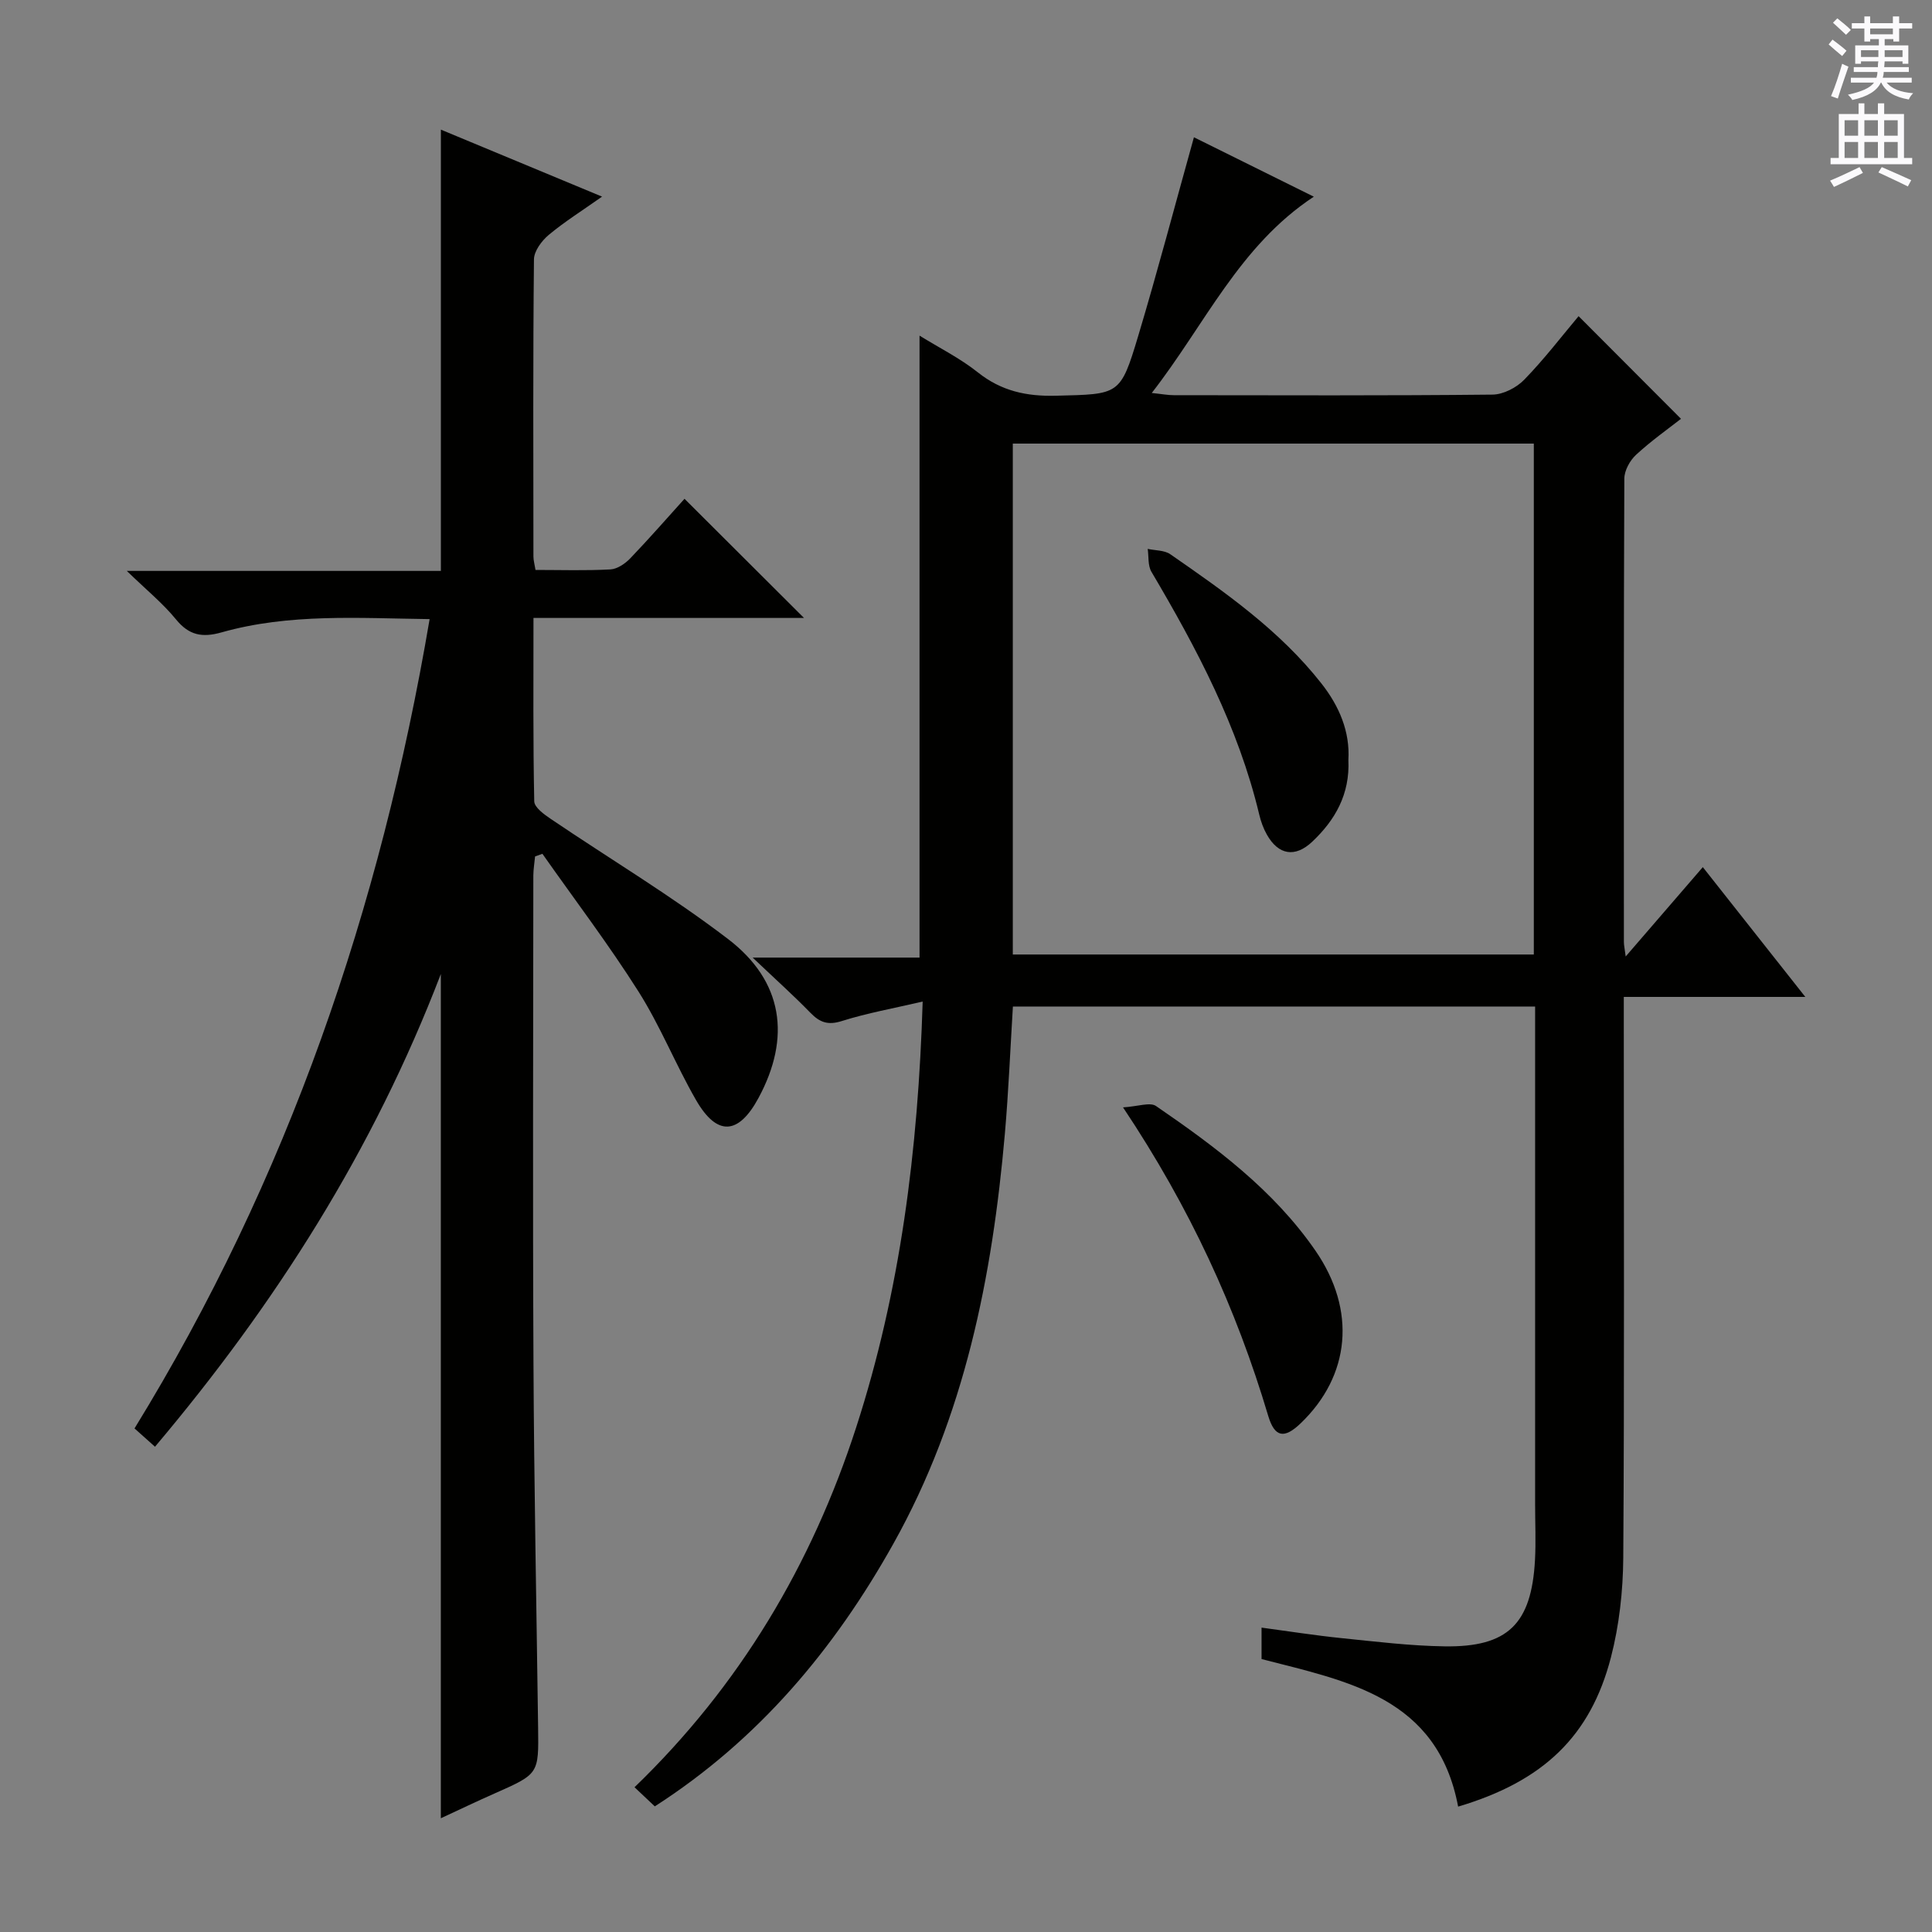 <svg enable-background="new 0 0 400 400" viewBox="0 0 400 400" xmlns="http://www.w3.org/2000/svg"><rect x="0" y="0" width="400" height="400" fill="#808080" stroke="none"/><g fill="#010100"><path d="m301.89 374.04c-4.27-22.67-22.9-25.95-40.7-30.55 0-2.06 0-4 0-6.51 5.6.75 11.08 1.62 16.58 2.18 7.1.72 14.22 1.6 21.34 1.7 13.07.19 17.96-4.64 18.69-17.83.21-3.82.03-7.66.03-11.49 0-32.32 0-64.65 0-96.97 0-1.96 0-3.92 0-6.18-36.25 0-71.99 0-108.12 0-.54 8.8-.9 17.57-1.66 26.31-2.6 29.67-8.33 58.54-23.08 84.9-12.2 21.81-27.85 40.54-49.4 54.39-1.25-1.18-2.51-2.37-4.2-3.96 21.8-21.04 36.68-46.06 45.9-74.53 9.12-28.19 12.81-57.21 13.76-88.14-6.07 1.42-11.5 2.38-16.72 4.03-2.89.92-4.58.3-6.54-1.72-3.48-3.58-7.21-6.91-11.94-11.41h34.55c0-43.17 0-85.71 0-128.77 4.09 2.53 8.4 4.68 12.08 7.61 4.86 3.87 10.09 4.99 16.18 4.83 13.09-.33 13.31-.03 17-12.33 4.04-13.48 7.62-27.1 11.55-41.18 7.5 3.71 15.7 7.78 24.82 12.3-15.46 10.2-22.5 26.45-33.55 40.64 2.11.22 3.33.46 4.56.46 21.99.02 43.99.11 65.98-.12 2.24-.02 4.98-1.44 6.58-3.09 4.16-4.28 7.81-9.06 11.25-13.15 7.05 7.07 14.02 14.05 21.2 21.25-2.63 2.06-6.16 4.55-9.3 7.45-1.28 1.18-2.42 3.26-2.43 4.93-.14 31.99-.1 63.98-.09 95.97 0 .61.15 1.23.37 2.97 5.62-6.51 10.65-12.33 15.97-18.5 6.95 8.8 13.69 17.33 21.22 26.87-13.13 0-25.15 0-37.58 0v6.62c0 36.49.13 72.98-.11 109.46-.05 6.91-.83 14.01-2.56 20.68-4.25 16.37-14.06 25.66-31.63 30.88zm15.67-282.2c-36.1 0-71.93 0-107.87 0v105.78h107.87c0-35.43 0-70.49 0-105.78z"/><path d="m91.27 376.45c0-58.4 0-116.07 0-174.79-13.99 36.52-34.22 68.29-59.18 97.87-1.39-1.24-2.68-2.4-4.24-3.79 31.71-51.59 50.92-107.62 61.1-167.56-14.61-.18-29.01-1.23-43.09 2.75-4 1.13-6.73.61-9.43-2.7-2.72-3.33-6.13-6.1-10.18-10.03h65.03c0-30.7 0-60.75 0-91.36 10.81 4.49 21.61 8.98 33.37 13.87-4.18 2.95-7.81 5.22-11.06 7.94-1.45 1.22-3.03 3.34-3.04 5.07-.21 20.49-.13 40.99-.11 61.49 0 .8.24 1.6.43 2.79 5.26 0 10.41.17 15.52-.11 1.41-.08 3.04-1.19 4.09-2.28 4.02-4.2 7.85-8.59 11.24-12.34 8.39 8.37 16.67 16.62 24.74 24.67-17.83 0-36.67 0-56.01 0 0 13.05-.1 25.51.16 37.97.03 1.26 2.06 2.72 3.45 3.66 12.23 8.28 24.97 15.9 36.68 24.85 11.43 8.73 13.05 20.39 6.3 32.9-4.14 7.68-8.59 7.97-12.93.44-4.23-7.34-7.39-15.32-11.91-22.46-6.2-9.79-13.23-19.04-19.9-28.53-.51.18-1.01.36-1.52.55-.12 1.32-.35 2.65-.36 3.97-.02 33.66-.14 67.32.03 100.98.12 25.14.62 50.28.96 75.42.13 9.59.14 9.57-8.95 13.6-3.61 1.59-7.18 3.3-11.19 5.16z"/><path d="m232.51 229.27c3.12-.19 5.59-1.13 6.83-.28 12.35 8.47 24.37 17.43 33.01 29.95 8.52 12.35 7.22 25.88-3.06 35.74-3.38 3.24-5.37 2.96-6.72-1.54-6.62-22.23-16.18-43.09-30.06-63.87z"/><path d="m279.17 157.34c.33 7.1-2.74 12.45-7.5 16.94-3.54 3.33-6.99 2.75-9.37-1.47-.73-1.28-1.25-2.73-1.59-4.17-4.33-18.14-12.93-34.37-22.32-50.26-.76-1.28-.54-3.15-.77-4.74 1.58.35 3.46.26 4.68 1.11 11.34 7.86 22.66 15.77 31.3 26.77 3.69 4.7 5.92 9.97 5.57 15.82z"/></g><path d="m378.6 9.2.8-1c.9.7 1.9 1.4 2.9 2.3l-.9 1.1c-1.1-.9-2-1.7-2.8-2.4zm.5 10.7c.9-2.1 1.6-4.3 2.3-6.7.4.2.8.4 1.3.6-.7 2.1-1.5 4.3-2.2 6.6zm.4-15.2.9-.9c1 .8 2 1.6 2.8 2.4l-1 1c-1-.9-1.9-1.8-2.7-2.5zm12.5-1.3h1.2v1.4h2.7v1.1h-2.7v2.7h-1.2v-.5h-1.8v1.3h4.9v3.8h-1.2v-.5h-3.7c0 .4-.1.9-.1 1.2h5.1v1h-5.2c0 .5-.1.9-.2 1.2h6v1h-5.2c1.1 1.3 2.9 2 5.5 2.2-.4.4-.7.8-.9 1.3-2.9-.5-4.8-1.6-5.7-3.5h-.1c-.8 1.7-2.7 2.9-5.9 3.6-.2-.4-.6-.8-.9-1.1 2.8-.6 4.6-1.4 5.4-2.5h-4.8v-1h5.3c.1-.3.2-.7.2-1.2h-4.9v-1h5c0-.4 0-.8.1-1.2h-3.6v.5h-1.2v-3.8h4.9v-1.3h-1.8v.5h-1.2v-2.7h-2.6v-1.1h2.6v-1.4h1.2v1.4h4.7v-1.4zm-6.7 8.4h3.6c0-.4 0-.9 0-1.4h-3.6zm1.9-4.7h4.7v-1.2h-4.7zm6.7 3.3h-3.7v1.4h3.7z" fill="#fbfafc"/><path d="m384.7 21.4h1.3v2.2h2.8v-2.2h1.3v2.2h4.1v9.1h1.7v1.3h-16.9v-1.3h1.7v-9.1h4.1v-2.2zm.3 13.2.7 1.2c-1.8.9-3.8 1.9-6 2.9-.2-.4-.5-.8-.8-1.3 2.4-1 4.4-2 6.1-2.8zm-3.1-6.5h2.8v-3.2h-2.8zm0 4.6h2.8v-3.3h-2.8zm4.1-4.6h2.8v-3.2h-2.8zm0 4.6h2.8v-3.3h-2.8zm3.6 1.9c2.1.9 4.1 1.8 6.1 2.7l-.7 1.3c-2.2-1.1-4.2-2-6.1-2.9zm3.3-9.7h-2.8v3.2h2.8zm-2.8 7.8h2.8v-3.3h-2.8z" fill="#fbfafc"/></svg>